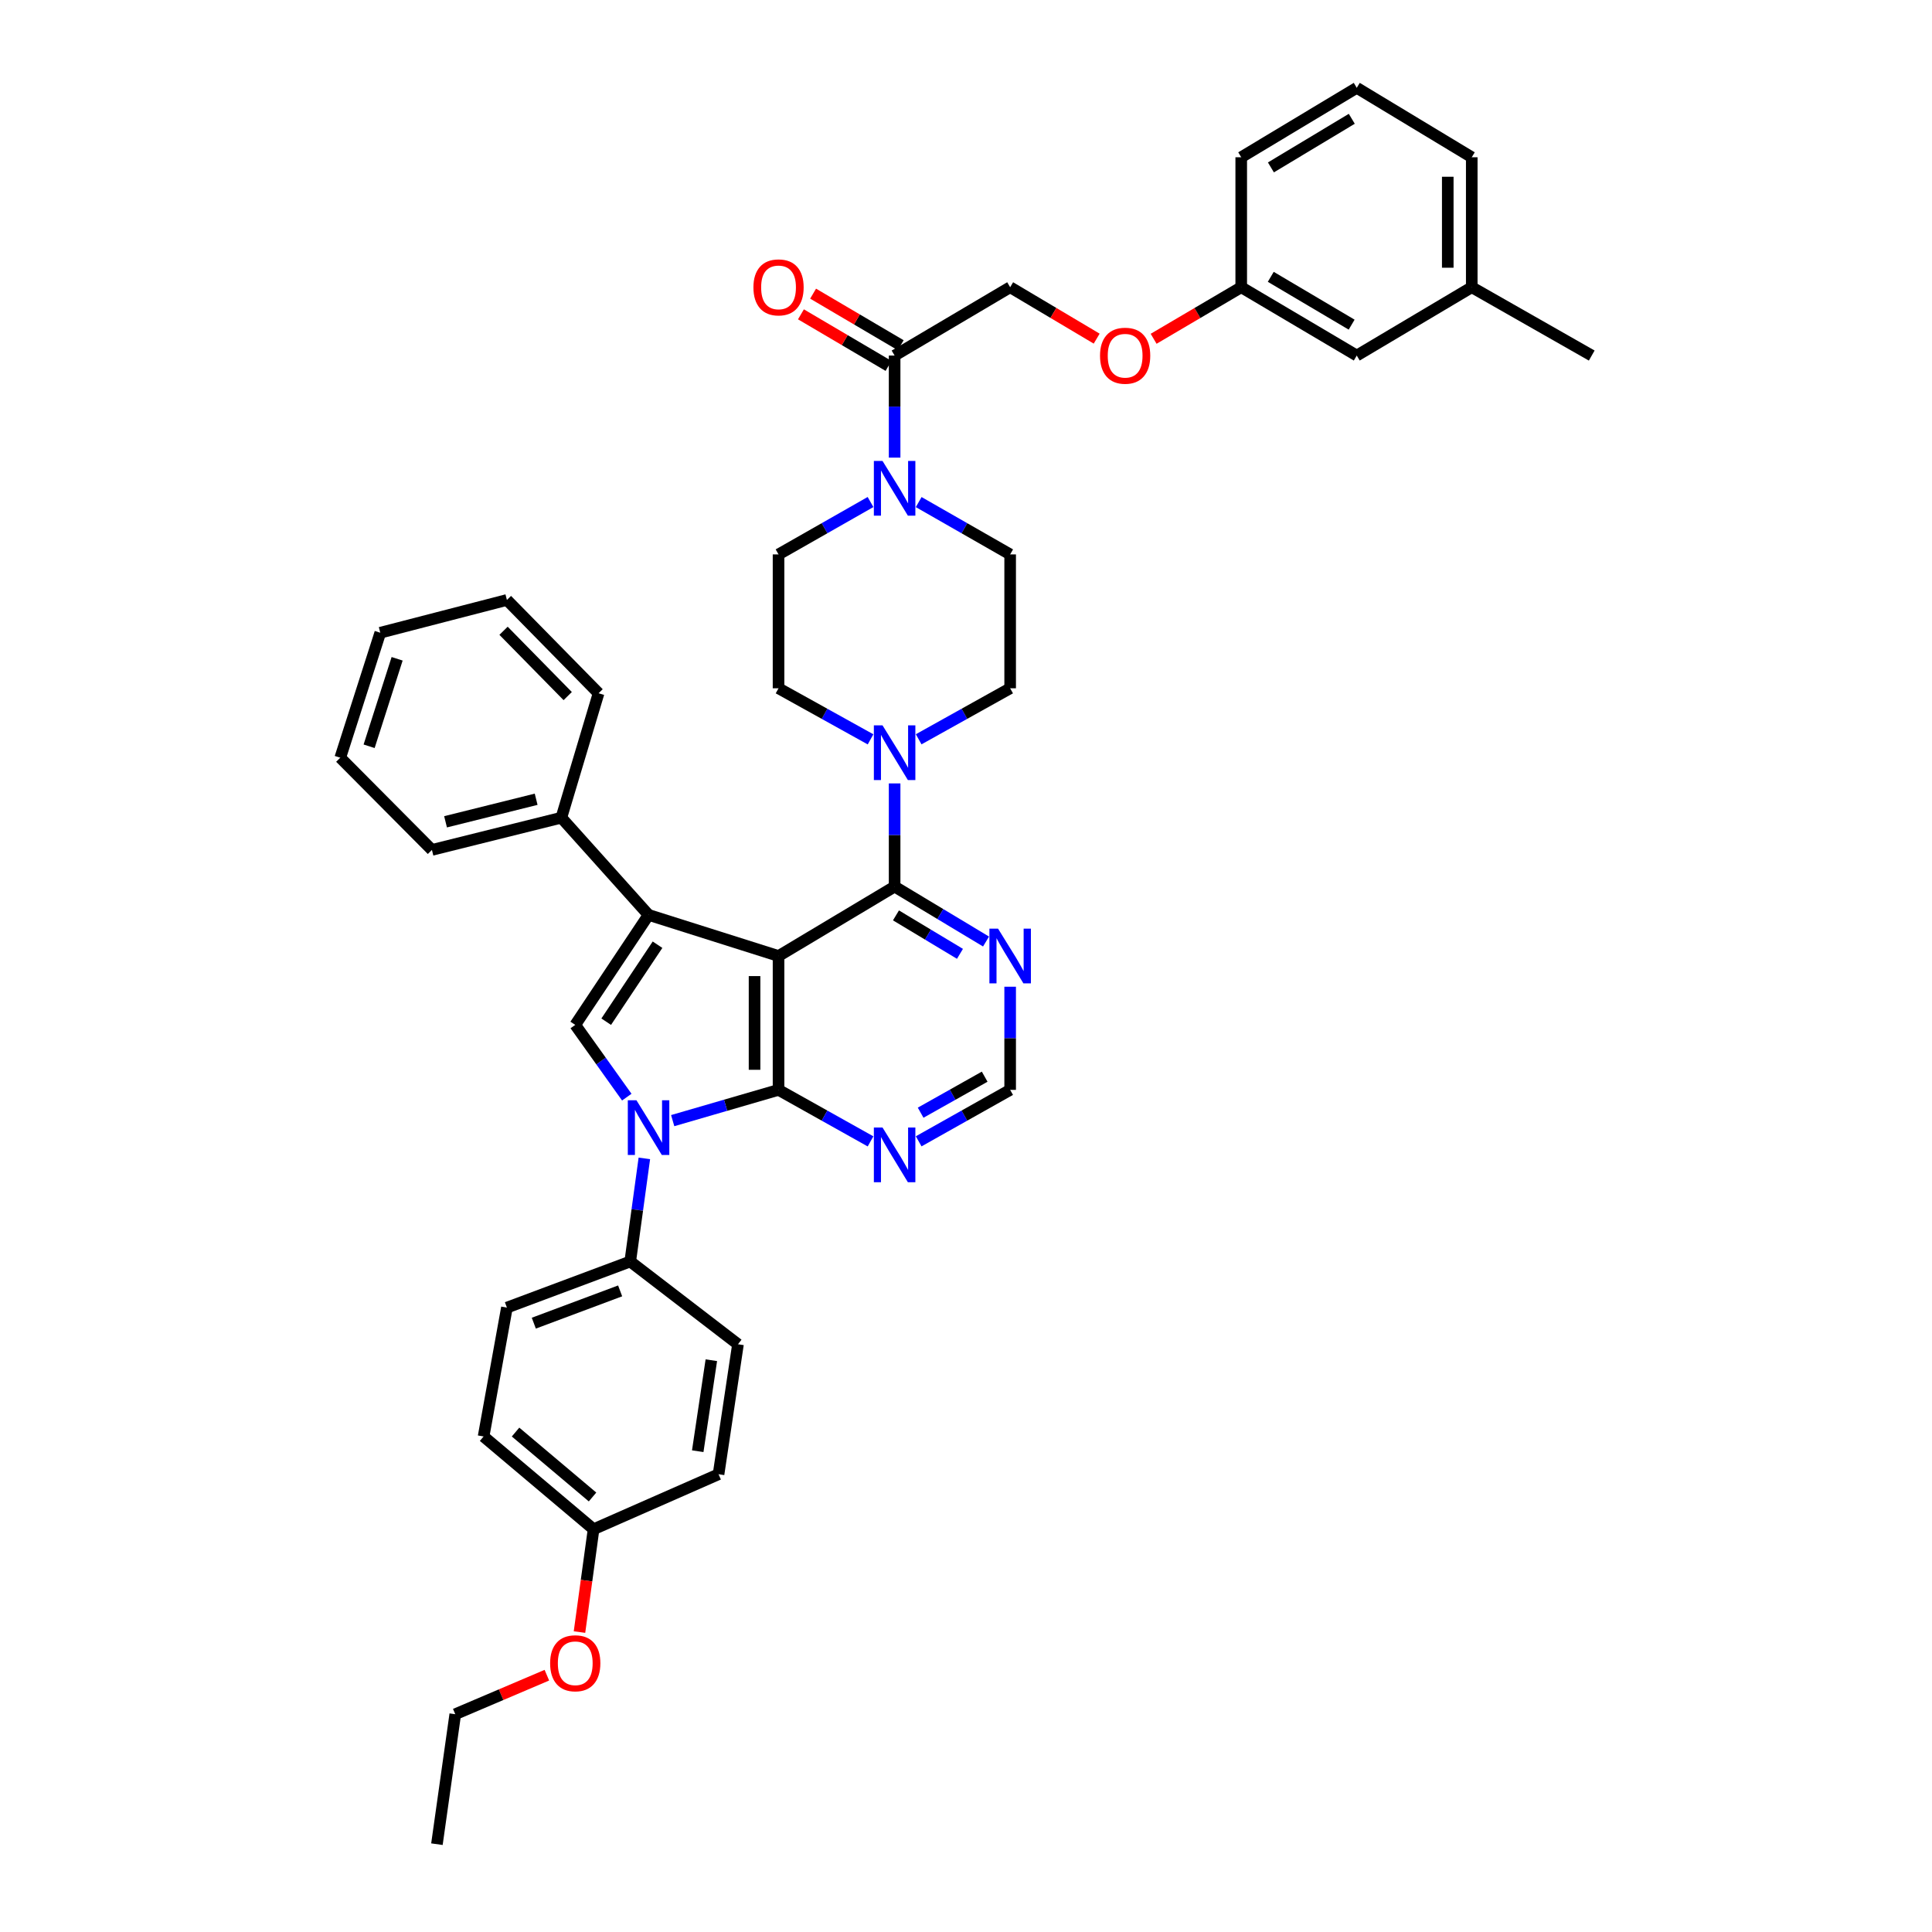 <?xml version='1.0' encoding='iso-8859-1'?>
<svg version='1.1' baseProfile='full'
              xmlns='http://www.w3.org/2000/svg'
                      xmlns:rdkit='http://www.rdkit.org/xml'
                      xmlns:xlink='http://www.w3.org/1999/xlink'
                  xml:space='preserve'
width='1000px' height='1000px' viewBox='0 0 1000 1000'>
<!-- END OF HEADER -->
<rect style='opacity:1.0;fill:#FFFFFF;stroke:none' width='1000' height='1000' x='0' y='0'> </rect>
<path class='bond-0' d='M 402.97,494.833 L 402.97,564.116' style='fill:none;fill-rule:evenodd;stroke:#000000;stroke-width:6px;stroke-linecap:butt;stroke-linejoin:miter;stroke-opacity:1' />
<path class='bond-0' d='M 390.553,505.225 L 390.553,553.724' style='fill:none;fill-rule:evenodd;stroke:#000000;stroke-width:6px;stroke-linecap:butt;stroke-linejoin:miter;stroke-opacity:1' />
<path class='bond-1' d='M 402.97,494.833 L 335.695,473.551' style='fill:none;fill-rule:evenodd;stroke:#000000;stroke-width:6px;stroke-linecap:butt;stroke-linejoin:miter;stroke-opacity:1' />
<path class='bond-4' d='M 402.97,494.833 L 463.051,458.891' style='fill:none;fill-rule:evenodd;stroke:#000000;stroke-width:6px;stroke-linecap:butt;stroke-linejoin:miter;stroke-opacity:1' />
<path class='bond-2' d='M 402.97,564.116 L 375.578,572.076' style='fill:none;fill-rule:evenodd;stroke:#000000;stroke-width:6px;stroke-linecap:butt;stroke-linejoin:miter;stroke-opacity:1' />
<path class='bond-2' d='M 375.578,572.076 L 348.186,580.037' style='fill:none;fill-rule:evenodd;stroke:#0000FF;stroke-width:6px;stroke-linecap:butt;stroke-linejoin:miter;stroke-opacity:1' />
<path class='bond-7' d='M 402.97,564.116 L 426.78,577.447' style='fill:none;fill-rule:evenodd;stroke:#000000;stroke-width:6px;stroke-linecap:butt;stroke-linejoin:miter;stroke-opacity:1' />
<path class='bond-7' d='M 426.78,577.447 L 450.589,590.777' style='fill:none;fill-rule:evenodd;stroke:#0000FF;stroke-width:6px;stroke-linecap:butt;stroke-linejoin:miter;stroke-opacity:1' />
<path class='bond-3' d='M 335.695,473.551 L 297.745,530.485' style='fill:none;fill-rule:evenodd;stroke:#000000;stroke-width:6px;stroke-linecap:butt;stroke-linejoin:miter;stroke-opacity:1' />
<path class='bond-3' d='M 340.335,488.978 L 313.77,528.832' style='fill:none;fill-rule:evenodd;stroke:#000000;stroke-width:6px;stroke-linecap:butt;stroke-linejoin:miter;stroke-opacity:1' />
<path class='bond-12' d='M 335.695,473.551 L 290.557,423.239' style='fill:none;fill-rule:evenodd;stroke:#000000;stroke-width:6px;stroke-linecap:butt;stroke-linejoin:miter;stroke-opacity:1' />
<path class='bond-10' d='M 333.517,599.575 L 329.863,626.263' style='fill:none;fill-rule:evenodd;stroke:#0000FF;stroke-width:6px;stroke-linecap:butt;stroke-linejoin:miter;stroke-opacity:1' />
<path class='bond-10' d='M 329.863,626.263 L 326.209,652.95' style='fill:none;fill-rule:evenodd;stroke:#000000;stroke-width:6px;stroke-linecap:butt;stroke-linejoin:miter;stroke-opacity:1' />
<path class='bond-40' d='M 324.425,567.874 L 311.085,549.179' style='fill:none;fill-rule:evenodd;stroke:#0000FF;stroke-width:6px;stroke-linecap:butt;stroke-linejoin:miter;stroke-opacity:1' />
<path class='bond-40' d='M 311.085,549.179 L 297.745,530.485' style='fill:none;fill-rule:evenodd;stroke:#000000;stroke-width:6px;stroke-linecap:butt;stroke-linejoin:miter;stroke-opacity:1' />
<path class='bond-5' d='M 463.051,458.891 L 463.051,432.192' style='fill:none;fill-rule:evenodd;stroke:#000000;stroke-width:6px;stroke-linecap:butt;stroke-linejoin:miter;stroke-opacity:1' />
<path class='bond-5' d='M 463.051,432.192 L 463.051,405.493' style='fill:none;fill-rule:evenodd;stroke:#0000FF;stroke-width:6px;stroke-linecap:butt;stroke-linejoin:miter;stroke-opacity:1' />
<path class='bond-8' d='M 463.051,458.891 L 486.711,473.11' style='fill:none;fill-rule:evenodd;stroke:#000000;stroke-width:6px;stroke-linecap:butt;stroke-linejoin:miter;stroke-opacity:1' />
<path class='bond-8' d='M 486.711,473.11 L 510.371,487.33' style='fill:none;fill-rule:evenodd;stroke:#0000FF;stroke-width:6px;stroke-linecap:butt;stroke-linejoin:miter;stroke-opacity:1' />
<path class='bond-8' d='M 463.752,473.8 L 480.314,483.754' style='fill:none;fill-rule:evenodd;stroke:#000000;stroke-width:6px;stroke-linecap:butt;stroke-linejoin:miter;stroke-opacity:1' />
<path class='bond-8' d='M 480.314,483.754 L 496.876,493.707' style='fill:none;fill-rule:evenodd;stroke:#0000FF;stroke-width:6px;stroke-linecap:butt;stroke-linejoin:miter;stroke-opacity:1' />
<path class='bond-13' d='M 450.593,382.686 L 426.782,369.469' style='fill:none;fill-rule:evenodd;stroke:#0000FF;stroke-width:6px;stroke-linecap:butt;stroke-linejoin:miter;stroke-opacity:1' />
<path class='bond-13' d='M 426.782,369.469 L 402.97,356.253' style='fill:none;fill-rule:evenodd;stroke:#000000;stroke-width:6px;stroke-linecap:butt;stroke-linejoin:miter;stroke-opacity:1' />
<path class='bond-14' d='M 475.503,382.657 L 499.179,369.455' style='fill:none;fill-rule:evenodd;stroke:#0000FF;stroke-width:6px;stroke-linecap:butt;stroke-linejoin:miter;stroke-opacity:1' />
<path class='bond-14' d='M 499.179,369.455 L 522.855,356.253' style='fill:none;fill-rule:evenodd;stroke:#000000;stroke-width:6px;stroke-linecap:butt;stroke-linejoin:miter;stroke-opacity:1' />
<path class='bond-6' d='M 475.513,259.876 L 499.184,273.419' style='fill:none;fill-rule:evenodd;stroke:#0000FF;stroke-width:6px;stroke-linecap:butt;stroke-linejoin:miter;stroke-opacity:1' />
<path class='bond-6' d='M 499.184,273.419 L 522.855,286.963' style='fill:none;fill-rule:evenodd;stroke:#000000;stroke-width:6px;stroke-linecap:butt;stroke-linejoin:miter;stroke-opacity:1' />
<path class='bond-9' d='M 463.051,236.868 L 463.051,210.451' style='fill:none;fill-rule:evenodd;stroke:#0000FF;stroke-width:6px;stroke-linecap:butt;stroke-linejoin:miter;stroke-opacity:1' />
<path class='bond-9' d='M 463.051,210.451 L 463.051,184.035' style='fill:none;fill-rule:evenodd;stroke:#000000;stroke-width:6px;stroke-linecap:butt;stroke-linejoin:miter;stroke-opacity:1' />
<path class='bond-42' d='M 450.582,259.846 L 426.776,273.405' style='fill:none;fill-rule:evenodd;stroke:#0000FF;stroke-width:6px;stroke-linecap:butt;stroke-linejoin:miter;stroke-opacity:1' />
<path class='bond-42' d='M 426.776,273.405 L 402.97,286.963' style='fill:none;fill-rule:evenodd;stroke:#000000;stroke-width:6px;stroke-linecap:butt;stroke-linejoin:miter;stroke-opacity:1' />
<path class='bond-41' d='M 475.506,590.748 L 499.181,577.432' style='fill:none;fill-rule:evenodd;stroke:#0000FF;stroke-width:6px;stroke-linecap:butt;stroke-linejoin:miter;stroke-opacity:1' />
<path class='bond-41' d='M 499.181,577.432 L 522.855,564.116' style='fill:none;fill-rule:evenodd;stroke:#000000;stroke-width:6px;stroke-linecap:butt;stroke-linejoin:miter;stroke-opacity:1' />
<path class='bond-41' d='M 476.521,575.93 L 493.093,566.609' style='fill:none;fill-rule:evenodd;stroke:#0000FF;stroke-width:6px;stroke-linecap:butt;stroke-linejoin:miter;stroke-opacity:1' />
<path class='bond-41' d='M 493.093,566.609 L 509.665,557.288' style='fill:none;fill-rule:evenodd;stroke:#000000;stroke-width:6px;stroke-linecap:butt;stroke-linejoin:miter;stroke-opacity:1' />
<path class='bond-11' d='M 522.855,510.725 L 522.855,537.421' style='fill:none;fill-rule:evenodd;stroke:#0000FF;stroke-width:6px;stroke-linecap:butt;stroke-linejoin:miter;stroke-opacity:1' />
<path class='bond-11' d='M 522.855,537.421 L 522.855,564.116' style='fill:none;fill-rule:evenodd;stroke:#000000;stroke-width:6px;stroke-linecap:butt;stroke-linejoin:miter;stroke-opacity:1' />
<path class='bond-17' d='M 463.051,184.035 L 522.855,148.665' style='fill:none;fill-rule:evenodd;stroke:#000000;stroke-width:6px;stroke-linecap:butt;stroke-linejoin:miter;stroke-opacity:1' />
<path class='bond-18' d='M 466.201,178.684 L 443.532,165.339' style='fill:none;fill-rule:evenodd;stroke:#000000;stroke-width:6px;stroke-linecap:butt;stroke-linejoin:miter;stroke-opacity:1' />
<path class='bond-18' d='M 443.532,165.339 L 420.863,151.994' style='fill:none;fill-rule:evenodd;stroke:#FF0000;stroke-width:6px;stroke-linecap:butt;stroke-linejoin:miter;stroke-opacity:1' />
<path class='bond-18' d='M 459.901,189.385 L 437.232,176.04' style='fill:none;fill-rule:evenodd;stroke:#000000;stroke-width:6px;stroke-linecap:butt;stroke-linejoin:miter;stroke-opacity:1' />
<path class='bond-18' d='M 437.232,176.04 L 414.564,162.695' style='fill:none;fill-rule:evenodd;stroke:#FF0000;stroke-width:6px;stroke-linecap:butt;stroke-linejoin:miter;stroke-opacity:1' />
<path class='bond-19' d='M 326.209,652.95 L 262.376,676.819' style='fill:none;fill-rule:evenodd;stroke:#000000;stroke-width:6px;stroke-linecap:butt;stroke-linejoin:miter;stroke-opacity:1' />
<path class='bond-19' d='M 320.983,668.161 L 276.3,684.87' style='fill:none;fill-rule:evenodd;stroke:#000000;stroke-width:6px;stroke-linecap:butt;stroke-linejoin:miter;stroke-opacity:1' />
<path class='bond-20' d='M 326.209,652.95 L 381.978,695.791' style='fill:none;fill-rule:evenodd;stroke:#000000;stroke-width:6px;stroke-linecap:butt;stroke-linejoin:miter;stroke-opacity:1' />
<path class='bond-30' d='M 290.557,423.239 L 223.564,439.913' style='fill:none;fill-rule:evenodd;stroke:#000000;stroke-width:6px;stroke-linecap:butt;stroke-linejoin:miter;stroke-opacity:1' />
<path class='bond-30' d='M 277.509,413.69 L 230.614,425.362' style='fill:none;fill-rule:evenodd;stroke:#000000;stroke-width:6px;stroke-linecap:butt;stroke-linejoin:miter;stroke-opacity:1' />
<path class='bond-31' d='M 290.557,423.239 L 309.818,358.833' style='fill:none;fill-rule:evenodd;stroke:#000000;stroke-width:6px;stroke-linecap:butt;stroke-linejoin:miter;stroke-opacity:1' />
<path class='bond-16' d='M 402.97,356.253 L 402.97,286.963' style='fill:none;fill-rule:evenodd;stroke:#000000;stroke-width:6px;stroke-linecap:butt;stroke-linejoin:miter;stroke-opacity:1' />
<path class='bond-15' d='M 522.855,356.253 L 522.855,286.963' style='fill:none;fill-rule:evenodd;stroke:#000000;stroke-width:6px;stroke-linecap:butt;stroke-linejoin:miter;stroke-opacity:1' />
<path class='bond-21' d='M 522.855,148.665 L 545.247,161.973' style='fill:none;fill-rule:evenodd;stroke:#000000;stroke-width:6px;stroke-linecap:butt;stroke-linejoin:miter;stroke-opacity:1' />
<path class='bond-21' d='M 545.247,161.973 L 567.639,175.28' style='fill:none;fill-rule:evenodd;stroke:#FF0000;stroke-width:6px;stroke-linecap:butt;stroke-linejoin:miter;stroke-opacity:1' />
<path class='bond-26' d='M 262.376,676.819 L 250.303,743.523' style='fill:none;fill-rule:evenodd;stroke:#000000;stroke-width:6px;stroke-linecap:butt;stroke-linejoin:miter;stroke-opacity:1' />
<path class='bond-25' d='M 381.978,695.791 L 371.92,763.066' style='fill:none;fill-rule:evenodd;stroke:#000000;stroke-width:6px;stroke-linecap:butt;stroke-linejoin:miter;stroke-opacity:1' />
<path class='bond-25' d='M 368.188,704.046 L 361.147,751.139' style='fill:none;fill-rule:evenodd;stroke:#000000;stroke-width:6px;stroke-linecap:butt;stroke-linejoin:miter;stroke-opacity:1' />
<path class='bond-22' d='M 597.113,175.356 L 619.785,162.011' style='fill:none;fill-rule:evenodd;stroke:#FF0000;stroke-width:6px;stroke-linecap:butt;stroke-linejoin:miter;stroke-opacity:1' />
<path class='bond-22' d='M 619.785,162.011 L 642.457,148.665' style='fill:none;fill-rule:evenodd;stroke:#000000;stroke-width:6px;stroke-linecap:butt;stroke-linejoin:miter;stroke-opacity:1' />
<path class='bond-23' d='M 642.457,148.665 L 702.255,184.035' style='fill:none;fill-rule:evenodd;stroke:#000000;stroke-width:6px;stroke-linecap:butt;stroke-linejoin:miter;stroke-opacity:1' />
<path class='bond-23' d='M 657.749,143.283 L 699.607,168.041' style='fill:none;fill-rule:evenodd;stroke:#000000;stroke-width:6px;stroke-linecap:butt;stroke-linejoin:miter;stroke-opacity:1' />
<path class='bond-32' d='M 642.457,148.665 L 642.457,81.397' style='fill:none;fill-rule:evenodd;stroke:#000000;stroke-width:6px;stroke-linecap:butt;stroke-linejoin:miter;stroke-opacity:1' />
<path class='bond-27' d='M 702.255,184.035 L 761.776,148.665' style='fill:none;fill-rule:evenodd;stroke:#000000;stroke-width:6px;stroke-linecap:butt;stroke-linejoin:miter;stroke-opacity:1' />
<path class='bond-24' d='M 307.231,791.53 L 371.92,763.066' style='fill:none;fill-rule:evenodd;stroke:#000000;stroke-width:6px;stroke-linecap:butt;stroke-linejoin:miter;stroke-opacity:1' />
<path class='bond-28' d='M 307.231,791.53 L 303.588,818.141' style='fill:none;fill-rule:evenodd;stroke:#000000;stroke-width:6px;stroke-linecap:butt;stroke-linejoin:miter;stroke-opacity:1' />
<path class='bond-28' d='M 303.588,818.141 L 299.945,844.752' style='fill:none;fill-rule:evenodd;stroke:#FF0000;stroke-width:6px;stroke-linecap:butt;stroke-linejoin:miter;stroke-opacity:1' />
<path class='bond-44' d='M 307.231,791.53 L 250.303,743.523' style='fill:none;fill-rule:evenodd;stroke:#000000;stroke-width:6px;stroke-linecap:butt;stroke-linejoin:miter;stroke-opacity:1' />
<path class='bond-44' d='M 306.697,774.836 L 266.848,741.231' style='fill:none;fill-rule:evenodd;stroke:#000000;stroke-width:6px;stroke-linecap:butt;stroke-linejoin:miter;stroke-opacity:1' />
<path class='bond-35' d='M 761.776,148.665 L 823.878,184.035' style='fill:none;fill-rule:evenodd;stroke:#000000;stroke-width:6px;stroke-linecap:butt;stroke-linejoin:miter;stroke-opacity:1' />
<path class='bond-45' d='M 761.776,148.665 L 761.776,81.397' style='fill:none;fill-rule:evenodd;stroke:#000000;stroke-width:6px;stroke-linecap:butt;stroke-linejoin:miter;stroke-opacity:1' />
<path class='bond-45' d='M 749.359,138.575 L 749.359,91.487' style='fill:none;fill-rule:evenodd;stroke:#000000;stroke-width:6px;stroke-linecap:butt;stroke-linejoin:miter;stroke-opacity:1' />
<path class='bond-34' d='M 283.058,867.076 L 259.351,877.173' style='fill:none;fill-rule:evenodd;stroke:#FF0000;stroke-width:6px;stroke-linecap:butt;stroke-linejoin:miter;stroke-opacity:1' />
<path class='bond-34' d='M 259.351,877.173 L 235.644,887.27' style='fill:none;fill-rule:evenodd;stroke:#000000;stroke-width:6px;stroke-linecap:butt;stroke-linejoin:miter;stroke-opacity:1' />
<path class='bond-29' d='M 702.255,45.455 L 642.457,81.397' style='fill:none;fill-rule:evenodd;stroke:#000000;stroke-width:6px;stroke-linecap:butt;stroke-linejoin:miter;stroke-opacity:1' />
<path class='bond-29' d='M 699.682,61.489 L 657.824,86.648' style='fill:none;fill-rule:evenodd;stroke:#000000;stroke-width:6px;stroke-linecap:butt;stroke-linejoin:miter;stroke-opacity:1' />
<path class='bond-33' d='M 702.255,45.455 L 761.776,81.397' style='fill:none;fill-rule:evenodd;stroke:#000000;stroke-width:6px;stroke-linecap:butt;stroke-linejoin:miter;stroke-opacity:1' />
<path class='bond-37' d='M 223.564,439.913 L 176.122,392.188' style='fill:none;fill-rule:evenodd;stroke:#000000;stroke-width:6px;stroke-linecap:butt;stroke-linejoin:miter;stroke-opacity:1' />
<path class='bond-38' d='M 309.818,358.833 L 262.376,310.542' style='fill:none;fill-rule:evenodd;stroke:#000000;stroke-width:6px;stroke-linecap:butt;stroke-linejoin:miter;stroke-opacity:1' />
<path class='bond-38' d='M 293.844,360.292 L 260.634,326.488' style='fill:none;fill-rule:evenodd;stroke:#000000;stroke-width:6px;stroke-linecap:butt;stroke-linejoin:miter;stroke-opacity:1' />
<path class='bond-36' d='M 235.644,887.27 L 226.151,954.545' style='fill:none;fill-rule:evenodd;stroke:#000000;stroke-width:6px;stroke-linecap:butt;stroke-linejoin:miter;stroke-opacity:1' />
<path class='bond-43' d='M 176.122,392.188 L 196.832,327.499' style='fill:none;fill-rule:evenodd;stroke:#000000;stroke-width:6px;stroke-linecap:butt;stroke-linejoin:miter;stroke-opacity:1' />
<path class='bond-43' d='M 191.055,386.271 L 205.552,340.989' style='fill:none;fill-rule:evenodd;stroke:#000000;stroke-width:6px;stroke-linecap:butt;stroke-linejoin:miter;stroke-opacity:1' />
<path class='bond-39' d='M 262.376,310.542 L 196.832,327.499' style='fill:none;fill-rule:evenodd;stroke:#000000;stroke-width:6px;stroke-linecap:butt;stroke-linejoin:miter;stroke-opacity:1' />
<path  class='atom-3' d='M 329.435 569.507
L 338.715 584.507
Q 339.635 585.987, 341.115 588.667
Q 342.595 591.347, 342.675 591.507
L 342.675 569.507
L 346.435 569.507
L 346.435 597.827
L 342.555 597.827
L 332.595 581.427
Q 331.435 579.507, 330.195 577.307
Q 328.995 575.107, 328.635 574.427
L 328.635 597.827
L 324.955 597.827
L 324.955 569.507
L 329.435 569.507
' fill='#0000FF'/>
<path  class='atom-6' d='M 456.791 375.441
L 466.071 390.441
Q 466.991 391.921, 468.471 394.601
Q 469.951 397.281, 470.031 397.441
L 470.031 375.441
L 473.791 375.441
L 473.791 403.761
L 469.911 403.761
L 459.951 387.361
Q 458.791 385.441, 457.551 383.241
Q 456.351 381.041, 455.991 380.361
L 455.991 403.761
L 452.311 403.761
L 452.311 375.441
L 456.791 375.441
' fill='#0000FF'/>
<path  class='atom-7' d='M 456.791 238.585
L 466.071 253.585
Q 466.991 255.065, 468.471 257.745
Q 469.951 260.425, 470.031 260.585
L 470.031 238.585
L 473.791 238.585
L 473.791 266.905
L 469.911 266.905
L 459.951 250.505
Q 458.791 248.585, 457.551 246.385
Q 456.351 244.185, 455.991 243.505
L 455.991 266.905
L 452.311 266.905
L 452.311 238.585
L 456.791 238.585
' fill='#0000FF'/>
<path  class='atom-8' d='M 456.791 583.594
L 466.071 598.594
Q 466.991 600.074, 468.471 602.754
Q 469.951 605.434, 470.031 605.594
L 470.031 583.594
L 473.791 583.594
L 473.791 611.914
L 469.911 611.914
L 459.951 595.514
Q 458.791 593.594, 457.551 591.394
Q 456.351 589.194, 455.991 588.514
L 455.991 611.914
L 452.311 611.914
L 452.311 583.594
L 456.791 583.594
' fill='#0000FF'/>
<path  class='atom-9' d='M 516.595 480.673
L 525.875 495.673
Q 526.795 497.153, 528.275 499.833
Q 529.755 502.513, 529.835 502.673
L 529.835 480.673
L 533.595 480.673
L 533.595 508.993
L 529.715 508.993
L 519.755 492.593
Q 518.595 490.673, 517.355 488.473
Q 516.155 486.273, 515.795 485.593
L 515.795 508.993
L 512.115 508.993
L 512.115 480.673
L 516.595 480.673
' fill='#0000FF'/>
<path  class='atom-19' d='M 389.97 148.745
Q 389.97 141.945, 393.33 138.145
Q 396.69 134.345, 402.97 134.345
Q 409.25 134.345, 412.61 138.145
Q 415.97 141.945, 415.97 148.745
Q 415.97 155.625, 412.57 159.545
Q 409.17 163.425, 402.97 163.425
Q 396.73 163.425, 393.33 159.545
Q 389.97 155.665, 389.97 148.745
M 402.97 160.225
Q 407.29 160.225, 409.61 157.345
Q 411.97 154.425, 411.97 148.745
Q 411.97 143.185, 409.61 140.385
Q 407.29 137.545, 402.97 137.545
Q 398.65 137.545, 396.29 140.345
Q 393.97 143.145, 393.97 148.745
Q 393.97 154.465, 396.29 157.345
Q 398.65 160.225, 402.97 160.225
' fill='#FF0000'/>
<path  class='atom-22' d='M 569.37 184.115
Q 569.37 177.315, 572.73 173.515
Q 576.09 169.715, 582.37 169.715
Q 588.65 169.715, 592.01 173.515
Q 595.37 177.315, 595.37 184.115
Q 595.37 190.995, 591.97 194.915
Q 588.57 198.795, 582.37 198.795
Q 576.13 198.795, 572.73 194.915
Q 569.37 191.035, 569.37 184.115
M 582.37 195.595
Q 586.69 195.595, 589.01 192.715
Q 591.37 189.795, 591.37 184.115
Q 591.37 178.555, 589.01 175.755
Q 586.69 172.915, 582.37 172.915
Q 578.05 172.915, 575.69 175.715
Q 573.37 178.515, 573.37 184.115
Q 573.37 189.835, 575.69 192.715
Q 578.05 195.595, 582.37 195.595
' fill='#FF0000'/>
<path  class='atom-29' d='M 284.745 860.9
Q 284.745 854.1, 288.105 850.3
Q 291.465 846.5, 297.745 846.5
Q 304.025 846.5, 307.385 850.3
Q 310.745 854.1, 310.745 860.9
Q 310.745 867.78, 307.345 871.7
Q 303.945 875.58, 297.745 875.58
Q 291.505 875.58, 288.105 871.7
Q 284.745 867.82, 284.745 860.9
M 297.745 872.38
Q 302.065 872.38, 304.385 869.5
Q 306.745 866.58, 306.745 860.9
Q 306.745 855.34, 304.385 852.54
Q 302.065 849.7, 297.745 849.7
Q 293.425 849.7, 291.065 852.5
Q 288.745 855.3, 288.745 860.9
Q 288.745 866.62, 291.065 869.5
Q 293.425 872.38, 297.745 872.38
' fill='#FF0000'/>
</svg>
